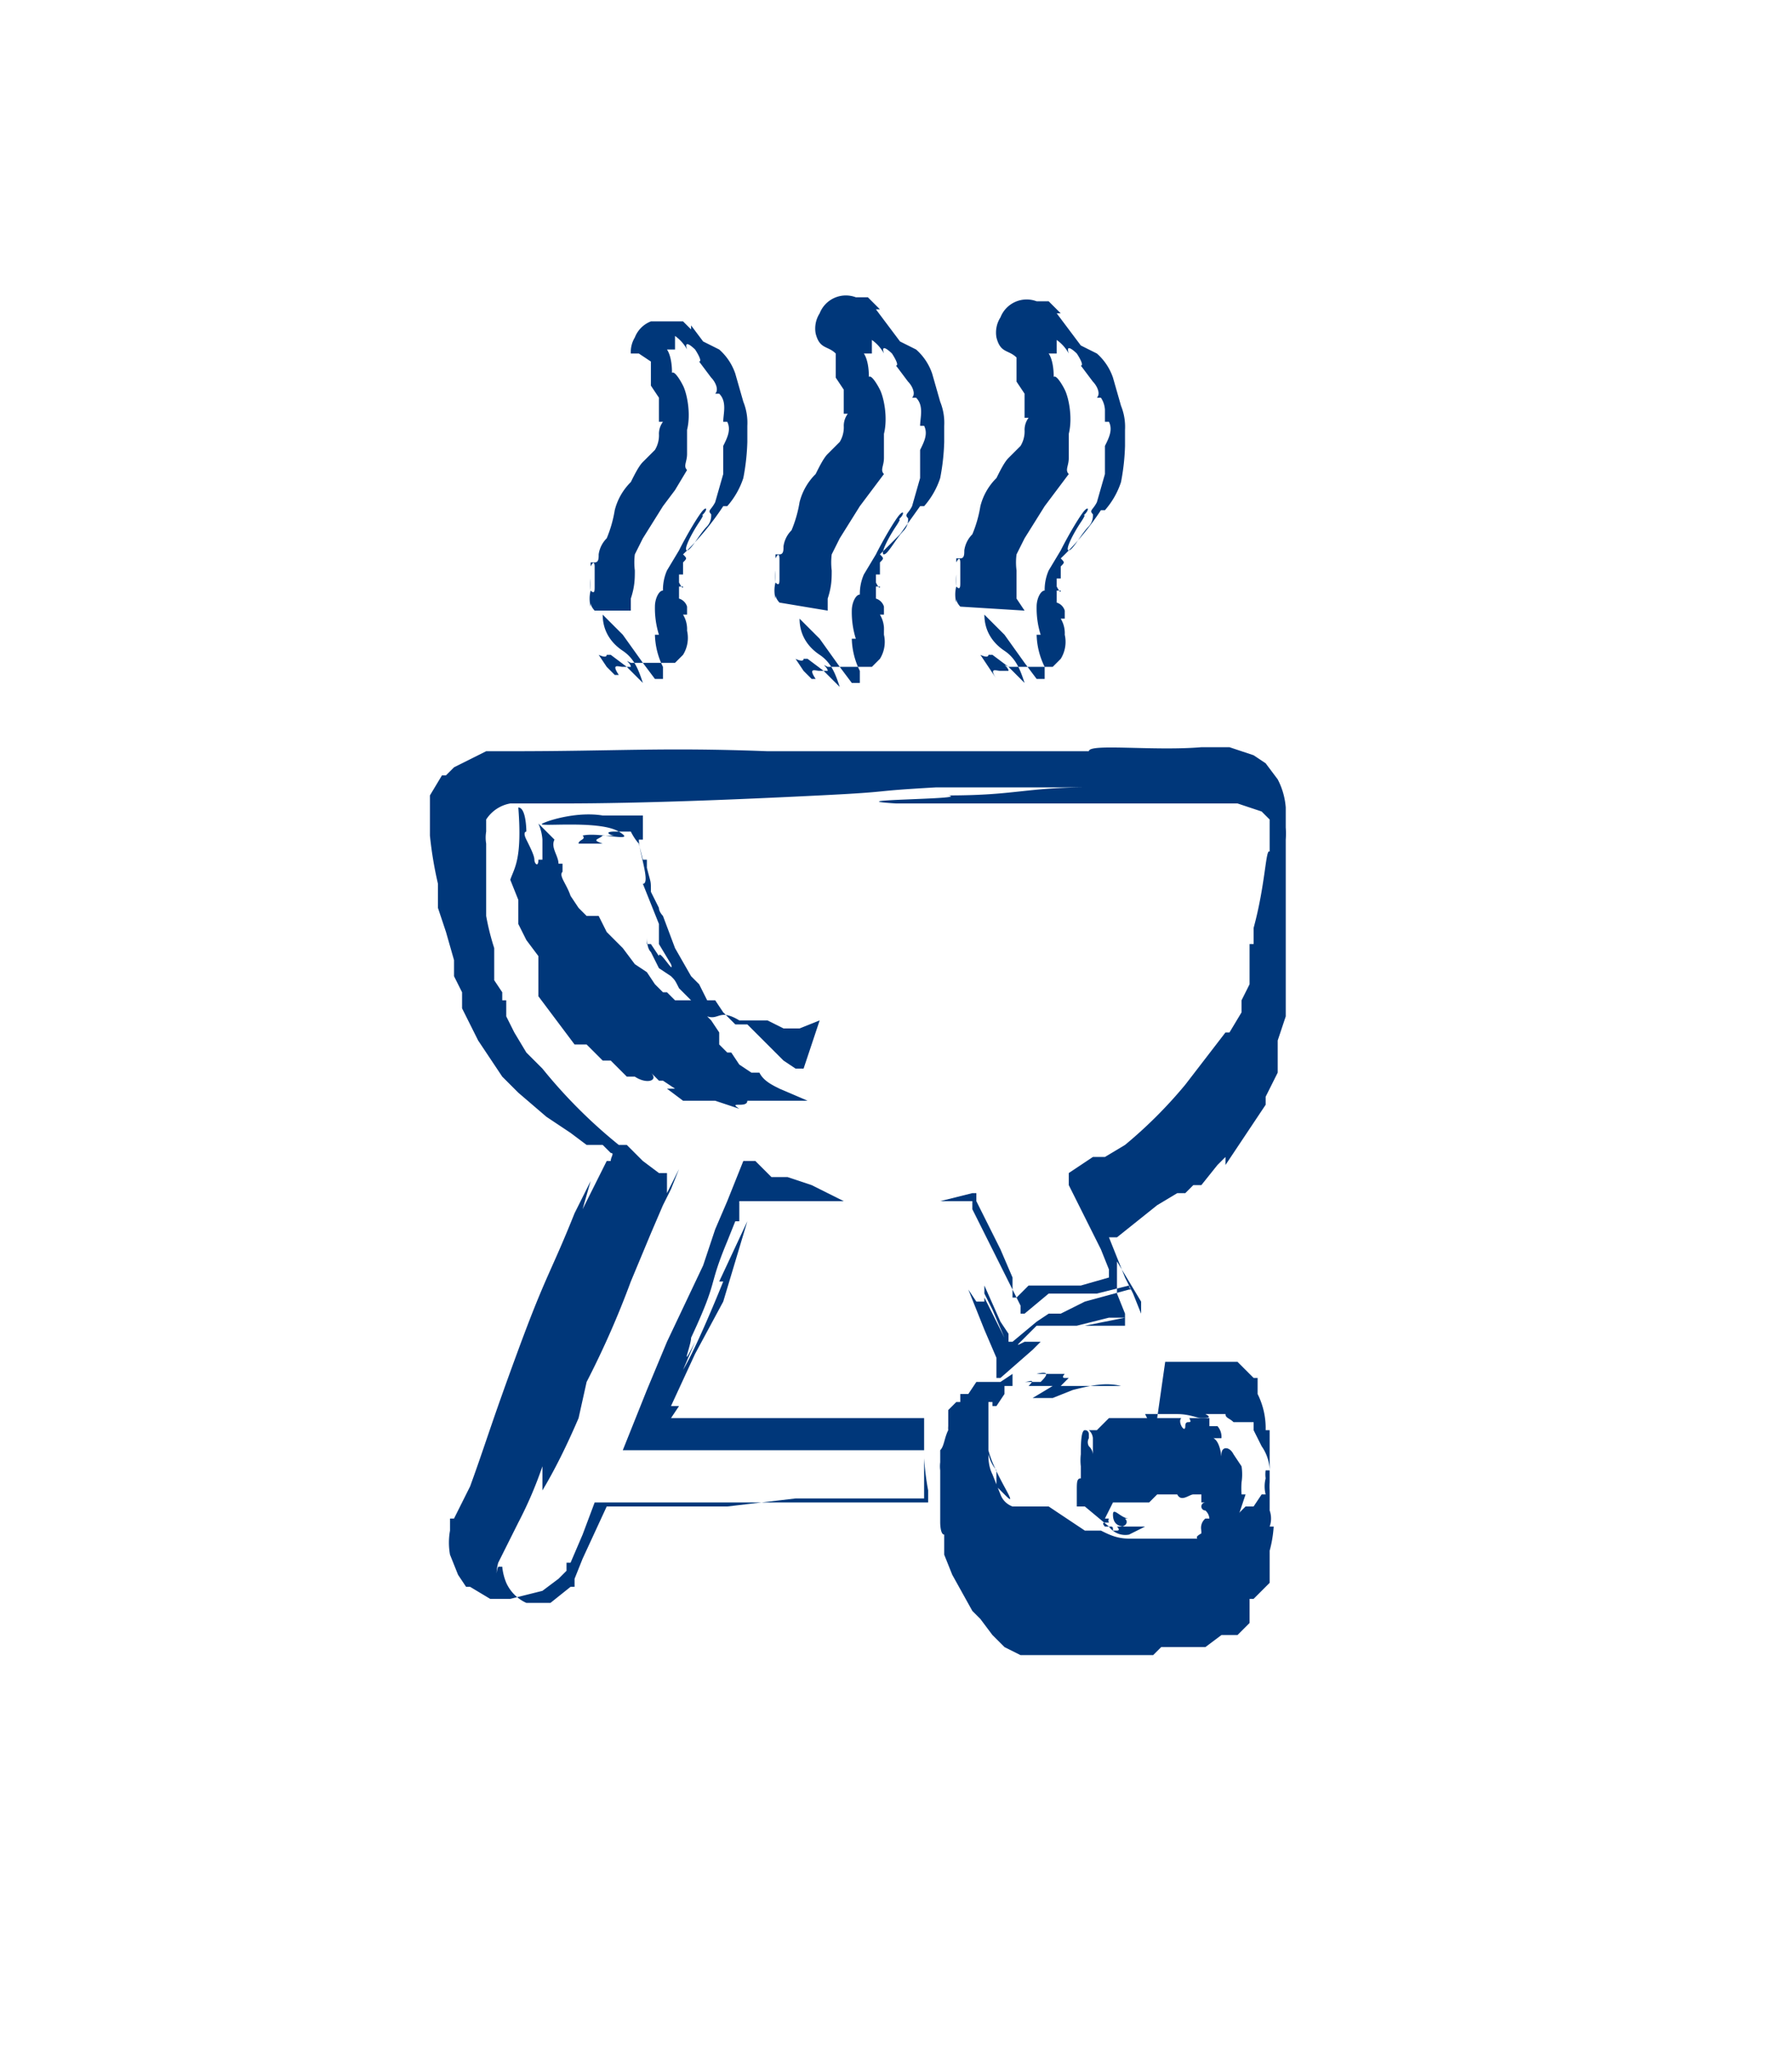 <svg xmlns="http://www.w3.org/2000/svg" width="446" height="510" viewBox="0 0 446 510">
  <defs>
    <style>
      .a{fill:none;}.b{fill:#00377a;}
    </style>
  </defs>
  <title>
    icons-draw
  </title>
  <path class="a" d="M286 329a38 38 0 1 0 38 38 38 38 0 0 0-38-38zm0 56a18 18 0 1 1 18-18 18 18 0 0 1-18 18z"/>
  <path class="b" d="M290 394l3-2h4l3-2 5-6 3-6 2-6h-1a21 21 0 0 1 0-3 13 13 0 0 0 0-4l-2-3c-1-2-3-2-3 0s0-3-2-4h2a4 4 0 0 0-1-3h-2v-2h-5c1 2-1 0-1 2s-2-1-1-2h-18l-3 3h-2a3 3 0 0 1 1 2v4a3 3 0 0 0-1-2 2 2 0 0 1 0-2v-1s0-1-1-1-1 4-1 6a13 13 0 0 0 0 3v3c-1 0-1 1-1 3v4h2l6 5a5 5 0 0 0 5 2l4-2h-5c-2 0-3-1-3-3s2 1 4 1h-1c1 1 0 2-1 2h-1s1 1 0 1h-1c0-1 0-1-1-1h-1s-1-1 0-1h1a1 1 0 0 1 0-1h-1l2-4h9l2-2h5c1 2 3 0 4 0h2v2h1a1 1 0 0 0 0 2 3 3 0 0 1 1 2h-1a3 3 0 0 0-1 3v4h-5c-1 0-2 1-3 0h2c1 0 1 1 0 1s-1 1-3 2h-5v3z"/>
  <path class="b" d="M290 339h18l2 2 2 2h1v4a19 19 0 0 1 2 9h1v10h-1a7 7 0 0 0 0 2 8 8 0 0 0 0 4h-1l-2 3h-2l-2 2-3 2h-2l-2 2h-3c4 0-1 1 0 2h-17c-3 0-5-1-7-2h-4l-3-2-6-4h-9a5 5 0 0 1-3-3l-2-5c-1-2-1-4-1-5a10 10 0 0 0 2 4v4l2 2c1 1 2 2 1 0s-4-7-5-11v-6-6h1v1h1l2-3v-2h29c-4-1-8 0-12 1l-5 2h-5l5-3h2l2-2h-1c-1 0 0-1 0-1h-7c4-1 2 1 1 2h-4c1 0 3-1 1 1h-4v-3l-3 2h-6l-2 3h-2v2h-1l-2 2v4a5 5 0 0 0 0 1c-1 2-1 4-2 5v3a8 8 0 0 0 0 2v13s0 3 1 3v5l2 5 5 9 2 2 3 4 3 3 4 2h33l2-2h11l4-3h4l3-3v-2-4h1l2-2 2-2v-8a30 30 0 0 0 1-6h-1a6 6 0 0 0 0-4v-5a14 14 0 0 1 0-2v-3a11 11 0 0 0-2-6l-2-4v-2h-5c-1-1-2-1-2-2h-5c2 1 0 1-1 1s-3-1-6-1h-8l2 4v4z"/>
  <path class="a" d="M214 302a99 99 0 0 0 24-3l13 31a51 51 0 0 1 24-12l-12-28a100 100 0 0 0 51-87 10 10 0 0 0-10-10H124a10 10 0 0 0-10 10 100 100 0 0 0 51 87l-43 98a13 13 0 0 0 7 18h5a13 13 0 0 0 12-8l8-17h82a51 51 0 0 1 0-27h-70l24-55a99 99 0 0 0 24 3zm-79-90h30c3 30 18 56 38 69a80 80 0 0 1-68-69z"/>
  <path class="b" d="M127 219l2 5v6l2 4 3 4v10l3 4 6 8h3l4 4h2l2 2 2 2h2c3 2 6 1 4-1l2 2h1l3 2h-2l4 3h8l6 2c-3-2 2 0 2-2h15l-7-3c-2-1-4-2-5-4h-2l-3-2-2-3h-1l-2-2v-3l-2-3-3-3-5-5c-1-2-1-2-2-3l-3-2-2-4c-1-1-1-3-1-4v2h1l2 3c0-2 4 5 3 2l-3-5v-5l-2-5-2-5c2 0-1-8-1-11h1v-6h-10c-6-1-13 1-15 2s14-1 19 2-5 0-9 1c1 1-1 1-1 2h6c-3-1-1-1 0-2h3c-1 0-3-1 0-1h4c1 2 2 3 2 3l1 4h1v2c1 4 1 3 1 6l2 4c0 1 1 2 1 2l3 8 4 7 2 2 2 4h2l2 3 3 3h3l2 2 2 2 2 2 3 3 3 2h2l4-12-5 2h-4l-4-2h-7c-5-3-5 0-8-1l-2-2-2-2h-4l-2-2h-1l-2-2-2-3-3-2-3-4-4-4-2-4h-3l-2-2-2-3c-1-3-3-5-2-6v-2h-1c0-2-2-4-1-6l-2-2-2-2a12 12 0 0 1 1 4v5h-1c0 2-1 1-1 0s-1-3-2-5 0-2 0-2 0-6-2-6c1 13-1 15-2 18z"/>
  <path class="b" d="M188 289h-3l-4 10-3 7-3 9-9 19-5 12-6 15h75v12h-32l-17 2h-30l-6 13-2 5v2h-1l-5 4h-6a10 10 0 0 1-5-5 14 14 0 0 1-1-4h-1s-1 2 0 5a11 11 0 0 1 0-6l2-4 3-6a100 100 0 0 0 6-14v6c3-5 6-11 9-18l2-9a223 223 0 0 0 11-25l5-12 3-7 2-4 2-5-3 6v-5h-2l-4-3-2-2-2-2h-2a127 127 0 0 1-19-19l-2-2-2-2-3-5-2-4v-4h-1v-2l-2-3v-8a61 61 0 0 1-2-8v-8-10a9 9 0 0 1 0-3v-3a9 9 0 0 1 6-4h13c20 0 44-1 64-2s11-1 29-2h38c-16 0-18 2-35 2 6 1-29 1-13 2h85l6 2 2 2v8c-1-1-1 8-4 19v4h-1v10l-2 4v3l-3 5h-1l-10 13a113 113 0 0 1-15 15l-5 3h-3l-3 2-3 2v3l3 6 5 10 2 5v2l-7 2h-13l-3 3h-1v-5l-3-7-4-8-2-4v-2h-1l-8 2h8v2l2 4 4 8 4 8 2 4v2h1l6-5h12l8-2c0 1 1 1 0 1l-11 3-6 3h-3l-3 2-6 5h-1v-2l-2-3-4-9v2l2 4 3 7-5-10v1h-2l-2-3 4 10 3 7v5h1l8-7 2-2h-4c-2 1-2 1-1 0l2-2 2-2h10l8-2h4l-10 2h11-1v-3l-2-5v-8l3 5 3 5v3l-2-5-2-4-2-5-2-5h2l10-8 5-3h2l2-2h2l4-5 2-2v2l2-3 2-3 2-3 4-6v-2l3-6v-8l2-6v-36 8-16a20 20 0 0 0 0-3v-5a18 18 0 0 0-2-7l-3-4-3-2-6-2h-7c-12 1-28-1-28 1h-80c-26-1-37 0-64 0h-6l-8 4-2 2h-1l-3 5v10a96 96 0 0 0 2 12v6l2 6 2 7v4l2 4v4l2 4 2 4 2 3 2 3 2 3 4 4 7 6 3 2 3 2 4 3h4l2 2c1 0 0 1 0 2h-1l-2 4-4 8 2-7-4 8c-6 15-7 15-14 34s-8 23-12 34l-2 4-2 4h-1v3a17 17 0 0 0 0 6l2 5 2 3h1l5 3h5l8-2 4-3 2-2v-2h1l3-7 3-8h83v-3a67 67 0 0 1-1-8v-10h-63l2-3h-2l6-13 7-13 6-20-7 15h1c-2 5-7 17-10 22l3-7c-4 8-1 1-1-1 7-15 4-12 9-24l2-5h1v-5h26l-8-4-6-2h-4zM157 152v-3c1-3 1-5 1-7a16 16 0 0 1 0-4l2-4 5-8 3-4 3-5c-1-1 0-2 0-4v-6c1-4 0-9-1-11s-3-5-3-2 1-4-1-7h2v-4h-1a10 10 0 0 1 4 4c-1-3 2 0 2 0s2 3 1 3l3 4c1 1 2 3 1 4h1c2 2 1 5 1 7h1c1 2 0 4-1 6v7l-2 7c-1 2-2 2-1 3a4 4 0 0 1-1 3c-2 2-4 6-5 6s1-4 3-7 0-1 1-2 1-2 0-1-4 6-6 10l-3 5a12 12 0 0 0-1 5c-1 0-2 2-2 4a22 22 0 0 0 1 7h-1a19 19 0 0 0 2 8v3h-2l-3-4-5-7-5-5c0 4 2 7 5 9s4 5 5 8l-4-4-4-3h-1c0 1-2 0-2 0l2 3 2 2h1c-2-3 0-2 1-2h2c0-1-2-2 0-1h11l2-2a8 8 0 0 0 1-6 7 7 0 0 0-1-4h1v-2a3 3 0 0 0-2-2v-3h1c0 1-1-1-1-1v-2h1v-3c1-1 1-1 0-2a69 69 0 0 0 10-12h1a20 20 0 0 0 4-7 55 55 0 0 0 1-9v-4a14 14 0 0 0-1-6l-2-7a14 14 0 0 0-4-6l-4-2-3-4v2h1l-3-3h-8a7 7 0 0 0-4 4 7 7 0 0 0-1 4h2l3 2v6l2 3v6h1a5 5 0 0 0-1 3 7 7 0 0 1-1 4l-3 3c-1 1-2 3-3 5a15 15 0 0 0-4 7 31 31 0 0 1-2 7 7 7 0 0 0-2 4c0 1 0 2-1 2h-1v11a8 8 0 0 1 0-4 21 21 0 0 1 0-3v-3c1-2 1 0 1 0v5c0 1 0 2-1 1v3c0 1 1 2 1 2zM206 152v-3c1-3 1-5 1-7a16 16 0 0 1 0-4l2-4 5-8 6-8c-1-1 0-2 0-4v-6c1-4 0-9-1-11s-3-5-3-2 1-4-1-7h2v-4h-1a10 10 0 0 1 4 4c-1-3 2 0 2 0s2 3 1 3l3 4c1 1 2 3 1 4h1c2 2 1 5 1 7h1c1 2 0 4-1 6v7l-2 7c-1 2-2 2-1 3a4 4 0 0 1-1 3c-2 2-4 6-5 6s1-4 3-7 0-1 1-2 1-2 0-1-4 6-6 10l-3 5a12 12 0 0 0-1 5c-1 0-2 2-2 4a22 22 0 0 0 1 7h-1a19 19 0 0 0 2 8v3h-2l-3-4-5-7-5-5c0 4 2 7 5 9s4 5 5 8l-4-4-4-3h-1c0 1-2 0-2 0l2 3 2 2h1c-2-3 0-2 1-2h2c0-1-2-2 0-1h11l2-2a8 8 0 0 0 1-6v-2l-3-3 3 4a7 7 0 0 0-1-4h1v-2a3 3 0 0 0-2-2v-3h1c0 1-1-1-1-1v-2h1v-3c1-1 1-1 0-2l5-5 5-7h1a20 20 0 0 0 4-7 55 55 0 0 0 1-9v-4a14 14 0 0 0-1-6l-2-7a14 14 0 0 0-4-6l-4-2-3-4-3-4h1l-3-3h-3a7 7 0 0 0-9 4 7 7 0 0 0-1 5c1 4 3 3 5 5v6l2 3v6h1a5 5 0 0 0-1 3 7 7 0 0 1-1 4l-3 3c-1 1-2 3-3 5a15 15 0 0 0-4 7 31 31 0 0 1-2 7 7 7 0 0 0-2 4c0 1 0 2-1 2h-1v11a8 8 0 0 1 0-4 21 21 0 0 1 0-3v-3c1-2 1 0 1 0v5c0 1 0 2-1 1v3c0 1 1 2 1 2zM255 152l-2-3v-4-3a15 15 0 0 1 0-4l2-4 5-8 6-8c-1-1 0-2 0-4v-6c1-4 0-9-1-11s-3-5-3-2 1-4-1-7h2v-4h-1a10 10 0 0 1 4 4c-1-3 2 0 2 0s2 3 1 3l3 4c1 1 2 3 1 4h1a6 6 0 0 1 1 3v3h1c1 2 0 4-1 6v7l-2 7c-1 2-2 2-1 3a4 4 0 0 1-1 3c-2 2-4 6-5 6s1-4 3-7 0-1 1-2 1-2 0-1-4 6-6 10l-3 5a12 12 0 0 0-1 5c-1 0-2 2-2 4a22 22 0 0 0 1 7h-1a19 19 0 0 0 2 8v3h-2l-3-4-5-7-5-5c0 4 2 7 5 9s4 5 5 8l-4-4-4-3h-1c0 1-2 0-2 0l2 3 2 3c-2-3 0-2 1-2h2c0-1-2-2 0-1h11l2-2a8 8 0 0 0 1-6 7 7 0 0 0-1-4h1v-2a3 3 0 0 0-2-2v-3h1c0 1-1-1-1-1v-2h1v-3c1-1 1-1 0-2a69 69 0 0 0 10-12h1a20 20 0 0 0 4-7 55 55 0 0 0 1-9v-4a14 14 0 0 0-1-6l-2-7a14 14 0 0 0-4-6l-4-2-3-4-3-4h1l-3-3h-3a7 7 0 0 0-9 4 7 7 0 0 0-1 5c1 4 3 3 5 5v6l2 3v6h1a5 5 0 0 0-1 3 7 7 0 0 1-1 4l-3 3c-1 1-2 3-3 5a15 15 0 0 0-4 7 31 31 0 0 1-2 7 7 7 0 0 0-2 4c0 1 0 2-1 2h-1v11a8 8 0 0 1 0-4 21 21 0 0 1 0-3v-3c1-2 1 0 1 0v5c0 1 0 2-1 1v3c0 1 1 2 1 2z"/>
</svg>
